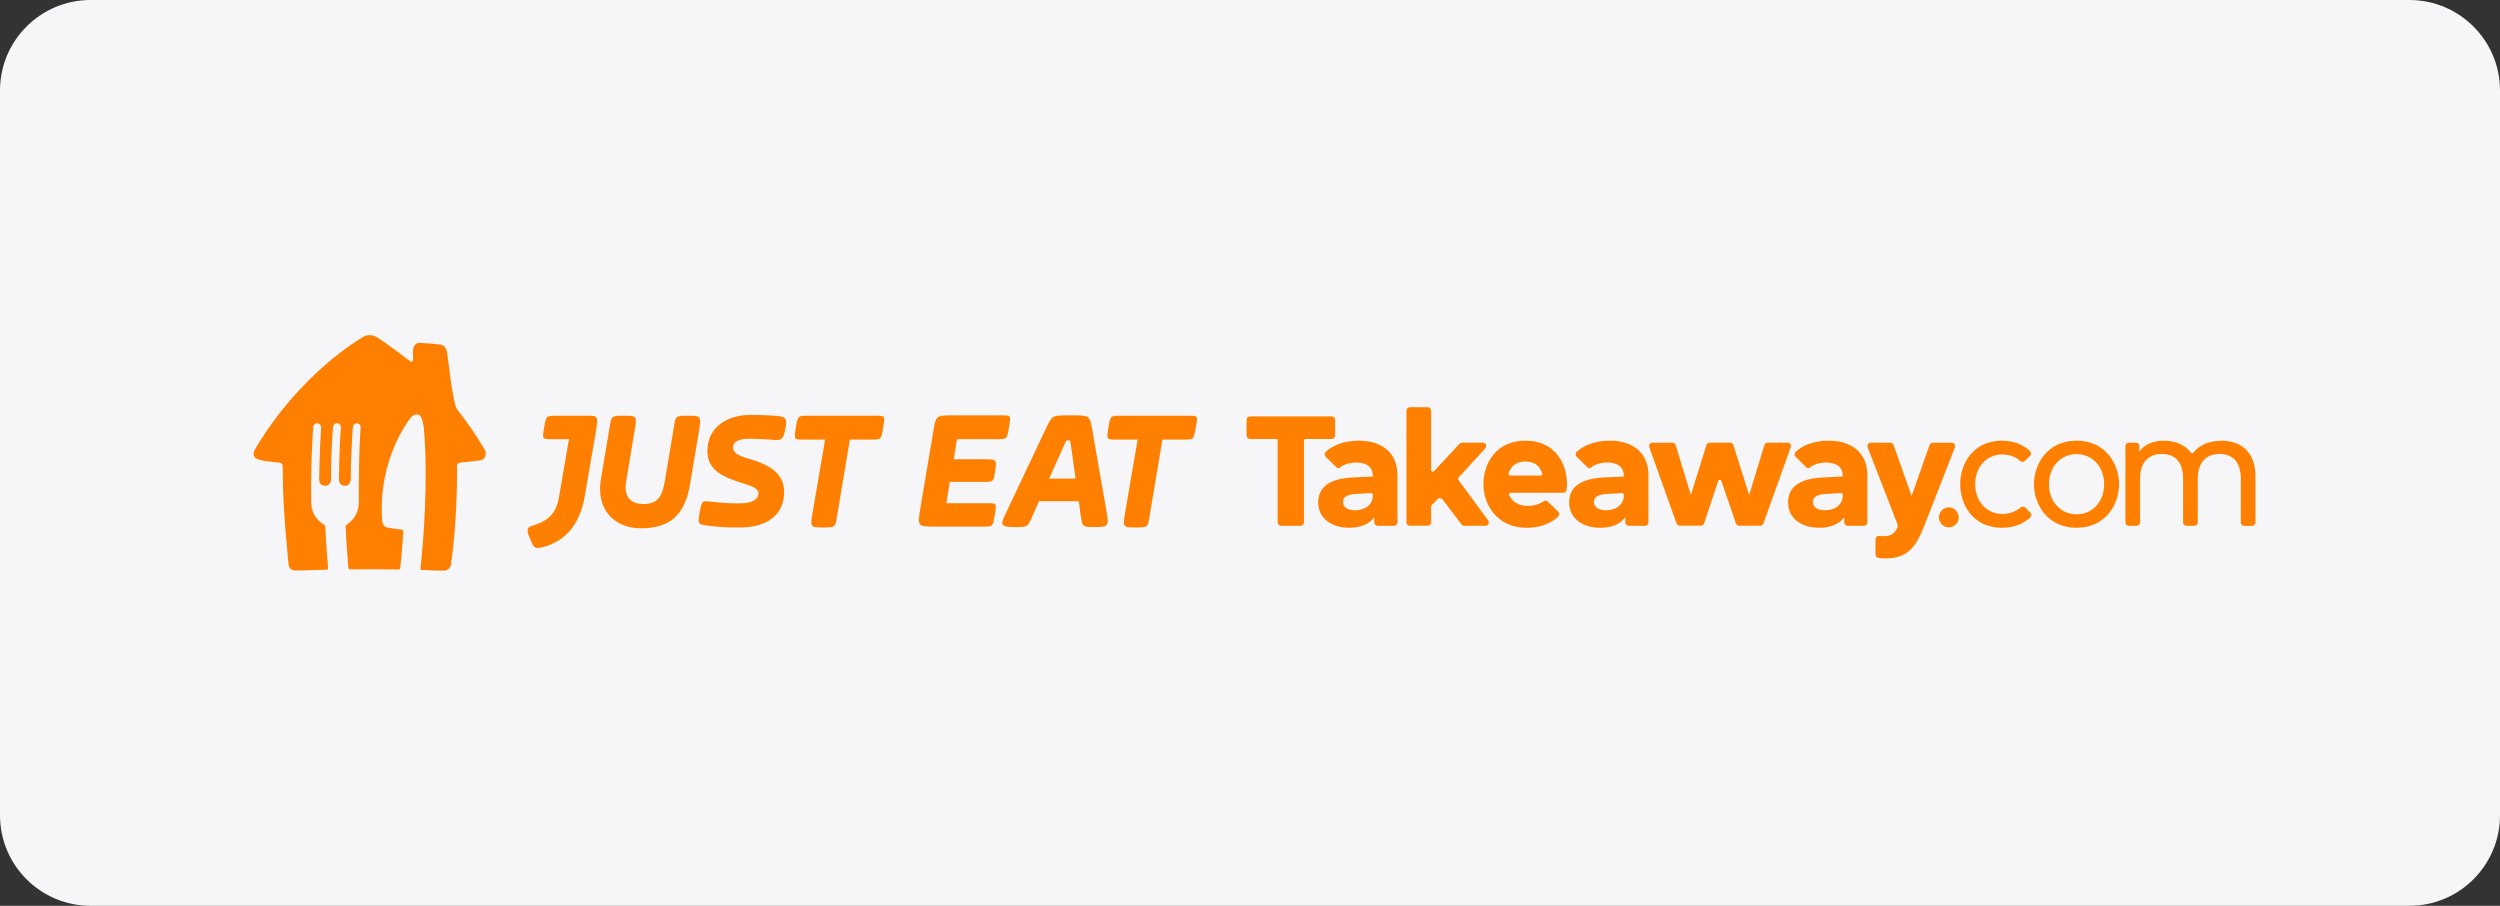 <?xml version="1.0" encoding="UTF-8"?> <svg xmlns="http://www.w3.org/2000/svg" width="276" height="100" viewBox="0 0 276 100" fill="none"><rect x="0" y="0" width="276" height="100" fill="#333333" stroke="none"/><path d="M0 10C0 4.477 4.477 0 10 0H266C271.523 0 276 4.477 276 10V90C276 95.523 271.523 100 266 100H10C4.477 100 0 95.523 0 90V10Z" fill="#F6F5F8"></path><g clip-path="url(#clip0_754_1134)"><path d="M53.506 49.631C52.661 48.203 51.73 46.828 50.714 45.517L50.688 45.483L50.679 45.474C50.628 45.409 50.495 45.244 50.448 45.179C49.984 44.536 49.44 39.394 49.375 39.017C49.298 38.57 49.174 38.106 48.535 38.036C48.016 37.98 47.248 37.893 46.398 37.85C46.004 37.828 45.802 38.045 45.699 38.24C45.626 38.375 45.596 38.526 45.596 38.678C45.583 39.338 45.601 39.659 45.601 39.742C45.601 39.75 45.601 39.759 45.596 39.768C45.588 39.815 45.562 39.85 45.528 39.88C45.455 39.941 45.347 39.937 45.27 39.876C44.867 39.568 42.769 37.954 41.607 37.229C41.551 37.199 41.495 37.168 41.44 37.142C41.015 36.951 40.522 36.943 40.118 37.177C40.088 37.194 40.063 37.212 40.037 37.229C39.655 37.472 33.114 41.23 28.163 49.587C28.163 49.587 27.855 50.026 28.086 50.434C28.309 50.902 30.471 51.037 30.819 51.076C31.209 51.119 31.205 51.44 31.205 51.44C31.243 54.873 31.303 56.535 31.857 62.354C31.857 62.354 31.947 62.961 32.539 62.992C32.779 63.005 33.671 62.953 36.043 62.896C36.133 62.905 36.215 62.84 36.224 62.749V62.705C35.996 60.332 35.923 58.275 35.919 58.158C35.915 58.071 35.837 57.945 35.76 57.915C34.885 57.407 34.366 56.522 34.358 55.502C34.293 50.803 34.576 47.192 34.576 47.192C34.576 47.192 34.602 46.693 35.04 46.732C35.473 46.771 35.447 47.266 35.447 47.266C35.293 49.292 35.233 52.942 35.233 52.942C35.233 52.942 35.233 53.636 35.889 53.636C36.545 53.636 36.545 52.942 36.545 52.942C36.524 50.087 36.764 47.214 36.764 47.214C36.764 47.214 36.764 46.728 37.227 46.728C37.48 46.728 37.575 46.901 37.613 47.045C37.635 47.118 37.639 47.197 37.63 47.275C37.438 49.748 37.416 52.938 37.416 52.938C37.416 52.938 37.416 53.632 38.072 53.632C38.729 53.632 38.729 52.881 38.729 52.881C38.716 50.512 38.947 47.218 38.947 47.218C38.969 46.962 39.093 46.736 39.406 46.736C39.792 46.75 39.822 47.123 39.814 47.218C39.608 49.787 39.604 53.727 39.612 55.415C39.642 56.431 39.132 57.385 38.278 57.915C38.201 57.967 38.158 58.062 38.167 58.158C38.222 59.72 38.351 61.456 38.463 62.697C38.467 62.779 38.531 62.849 38.613 62.857C39.269 62.857 40.53 62.849 41.319 62.849C42.589 62.849 43.095 62.857 44.026 62.87C44.129 62.87 44.181 62.792 44.189 62.684C44.429 60.436 44.515 58.804 44.524 58.661C44.537 58.501 44.344 58.47 44.344 58.47C44.052 58.431 43.37 58.349 42.791 58.253C42.212 58.158 42.19 57.489 42.19 57.489C41.701 50.473 45.36 46.099 45.36 46.099C45.36 46.099 45.725 45.613 46.231 45.804C46.677 45.973 46.793 47.27 46.802 47.348C47.291 53.159 46.737 59.932 46.42 62.697C46.407 62.809 46.459 62.901 46.561 62.922C46.686 62.944 48.886 63.018 49.088 62.996C49.444 62.957 49.731 62.684 49.787 62.324C50.568 56.886 50.448 51.436 50.448 51.436C50.465 51.241 50.615 51.089 50.808 51.072L52.914 50.842C53.189 50.803 53.425 50.69 53.549 50.451C53.661 50.191 53.652 49.878 53.506 49.631Z" fill="#FF8000"></path><path d="M64.693 45.899H61.377C60.301 45.899 60.301 45.899 60.078 47.171C59.855 48.442 59.855 48.486 60.841 48.486H62.815L61.695 54.969C61.425 56.418 60.798 57.416 58.872 58.006C58.379 58.141 58.246 58.323 58.246 58.549C58.246 58.822 58.336 59.048 58.559 59.59C58.872 60.362 59.053 60.497 59.323 60.497C59.593 60.497 60.086 60.362 60.262 60.315C62.995 59.408 64.114 57.277 64.565 54.739L65.822 47.44C66.036 45.899 66.036 45.899 64.693 45.899Z" fill="#FF8000"></path><path d="M75.941 45.899C74.598 45.899 74.598 45.899 74.418 47.032L73.431 52.925C73.161 54.648 72.715 55.646 71.055 55.646C69.442 55.646 68.859 54.648 69.129 53.107L70.069 47.488C70.339 45.899 70.291 45.899 68.902 45.899C67.559 45.899 67.512 45.899 67.332 46.989L66.345 52.881C65.762 56.236 67.825 58.323 70.738 58.323C74.011 58.323 75.666 56.826 76.207 53.289L77.194 47.44C77.421 45.899 77.331 45.899 75.941 45.899Z" fill="#FF8000"></path><path d="M82.08 55.554C83.157 55.51 83.74 55.011 83.74 54.512C83.74 53.879 82.977 53.653 81.948 53.332C79.931 52.699 78.095 51.974 78.095 49.795C78.095 47.214 80.202 45.808 82.844 45.808C83.964 45.808 85.22 45.851 86.027 45.942C86.743 46.033 86.923 46.259 86.7 47.392C86.477 48.524 86.207 48.615 85.581 48.572C84.817 48.528 83.835 48.437 82.668 48.437C81.326 48.437 80.922 48.936 80.922 49.388C80.922 49.978 81.459 50.294 82.715 50.659C85.044 51.34 86.567 52.291 86.567 54.33C86.567 56.734 84.822 58.14 81.995 58.227C80.472 58.27 79.125 58.183 77.962 58.001C77.066 57.867 77.023 57.867 77.246 56.552C77.469 55.371 77.469 55.28 78.323 55.371C79.974 55.554 81.008 55.602 82.08 55.554Z" fill="#FF8000"></path><path d="M96.737 45.899H89.162C88.085 45.899 88.085 45.899 87.862 47.214C87.639 48.529 87.682 48.529 88.625 48.529H91.092L89.702 56.644C89.432 58.232 89.479 58.232 90.869 58.232C92.169 58.232 92.212 58.232 92.392 57.099L93.824 48.533H96.201C97.278 48.533 97.278 48.533 97.501 47.219C97.719 45.899 97.719 45.899 96.737 45.899Z" fill="#FF8000"></path><path d="M110.092 48.485C111.169 48.485 111.169 48.485 111.392 47.17C111.615 45.855 111.615 45.855 110.628 45.855H105.206C103.28 45.855 103.323 45.855 103.01 47.804L101.62 56.01C101.26 58.14 101.307 58.14 103.233 58.14H108.522C109.642 58.14 109.599 58.14 109.822 56.869C110.045 55.554 110.045 55.554 109.058 55.554H104.486L104.846 53.198H108.655C109.685 53.198 109.685 53.198 109.865 51.974C110.045 50.703 110.045 50.703 108.655 50.703H105.292L105.652 48.481L110.092 48.485Z" fill="#FF8000"></path><path d="M115.827 52.833L117.573 48.936C117.706 48.62 117.706 48.62 117.933 48.62C118.156 48.62 118.156 48.62 118.204 48.984L118.74 52.837H115.827V52.833ZM120.576 47.396C120.306 45.855 120.306 45.855 118.156 45.855C116.14 45.855 116.183 45.855 115.557 47.127L111.031 56.691C110.358 58.049 110.495 58.188 112.151 58.188C113.451 58.188 113.451 58.188 113.987 56.964L114.703 55.333H119.096L119.319 56.964C119.499 58.188 119.542 58.188 120.842 58.188C122.322 58.188 122.455 58.097 122.184 56.6L120.576 47.396Z" fill="#FF8000"></path><path d="M131.284 45.899H123.666C122.589 45.899 122.589 45.899 122.366 47.214C122.143 48.529 122.186 48.529 123.129 48.529H125.596L124.206 56.644C123.936 58.232 123.983 58.232 125.373 58.232C126.673 58.232 126.715 58.232 126.896 57.099L128.328 48.533H130.705C131.781 48.533 131.781 48.533 132.004 47.219C132.27 45.899 132.27 45.899 131.284 45.899Z" fill="#FF8000"></path><path d="M140.877 48.463H137.994C137.792 48.463 137.625 48.298 137.625 48.09V46.346C137.625 46.142 137.788 45.973 137.994 45.973H147.023C147.225 45.973 147.392 46.138 147.392 46.346V48.09C147.392 48.294 147.229 48.463 147.023 48.463H144.141C144.038 48.463 143.956 48.546 143.956 48.65V57.672C143.956 57.876 143.793 58.045 143.588 58.045H141.421C141.22 58.045 141.052 57.88 141.052 57.672V48.65C141.061 48.55 140.979 48.463 140.877 48.463Z" fill="#FF8000"></path><path d="M145.527 55.463C145.527 53.792 146.758 52.846 149.306 52.716L151.563 52.603V52.565C151.563 51.488 150.774 51.063 149.748 51.063C149.019 51.063 148.32 51.28 147.899 51.636C147.805 51.714 147.668 51.705 147.578 51.623C147.29 51.341 146.698 50.759 146.355 50.425C146.205 50.278 146.205 50.035 146.355 49.891C147.106 49.175 148.363 48.65 150.023 48.65C152.721 48.65 154.278 50.152 154.278 52.417V57.672C154.278 57.876 154.115 58.045 153.909 58.045H152.095C151.893 58.045 151.726 57.88 151.726 57.672V57.151H151.687C151.138 57.876 150.164 58.266 148.972 58.266C147.029 58.266 145.527 57.247 145.527 55.463ZM151.563 54.686V54.621C151.563 54.513 151.473 54.43 151.37 54.435L149.654 54.535C148.736 54.591 148.26 54.869 148.26 55.424C148.26 56.053 148.865 56.335 149.598 56.335C150.718 56.335 151.563 55.706 151.563 54.686Z" fill="#FF8000"></path><path d="M157.624 58.044H155.642C155.441 58.044 155.273 57.88 155.273 57.671V45.33C155.273 45.126 155.436 44.957 155.642 44.957H157.624C157.826 44.957 157.993 45.122 157.993 45.33V51.896C157.993 52.065 158.195 52.147 158.31 52.022L161.133 48.988C161.202 48.914 161.3 48.871 161.399 48.871H163.702C164.024 48.871 164.191 49.257 163.973 49.496L161.013 52.733C160.953 52.798 160.949 52.898 161 52.972L164.29 57.454C164.47 57.697 164.299 58.049 163.994 58.049H161.656C161.541 58.049 161.433 57.997 161.365 57.906L159.254 55.137C159.117 54.959 158.86 54.942 158.705 55.102L158.1 55.714C158.032 55.784 157.993 55.879 157.993 55.979V57.68C157.993 57.875 157.826 58.044 157.624 58.044Z" fill="#FF8000"></path><path d="M163.77 53.458C163.77 51.211 165.129 48.65 168.411 48.65C171.714 48.65 172.996 51.211 172.996 53.458C172.996 53.632 172.975 53.875 172.945 54.083C172.919 54.266 172.765 54.404 172.58 54.404H166.777C166.644 54.404 166.553 54.543 166.609 54.665C166.965 55.485 167.815 55.854 168.647 55.854C169.32 55.854 169.981 55.658 170.406 55.337C170.547 55.229 170.753 55.246 170.882 55.376L172.023 56.496C172.173 56.644 172.173 56.882 172.023 57.03C171.285 57.746 170.037 58.271 168.552 58.271C165.275 58.266 163.77 55.706 163.77 53.458ZM166.721 52.495H170.084C170.208 52.495 170.294 52.373 170.26 52.252C169.981 51.332 169.26 50.955 168.411 50.955C167.549 50.955 166.824 51.332 166.545 52.252C166.511 52.369 166.596 52.495 166.721 52.495Z" fill="#FF8000"></path><path d="M182.424 48.875H184.638C184.801 48.875 184.942 48.98 184.989 49.136L186.654 54.59H186.692L188.387 49.132C188.434 48.975 188.575 48.871 188.738 48.871H191.008C191.166 48.871 191.308 48.975 191.355 49.127L193.088 54.586H193.127L194.791 49.132C194.838 48.975 194.98 48.871 195.143 48.871H197.356C197.609 48.871 197.789 49.127 197.699 49.37L194.679 57.797C194.628 57.945 194.491 58.04 194.336 58.04H191.994C191.84 58.04 191.698 57.94 191.647 57.788L190.038 53.093C189.982 52.924 189.746 52.928 189.691 53.093L188.129 57.784C188.078 57.936 187.941 58.036 187.782 58.036H185.44C185.285 58.036 185.148 57.936 185.097 57.793L182.077 49.366C181.991 49.132 182.167 48.875 182.424 48.875Z" fill="#FF8000"></path><path d="M207.052 61.226V59.542C207.052 59.321 207.241 59.151 207.46 59.173C207.602 59.191 207.756 59.199 207.898 59.199C208.807 59.199 209.172 58.891 209.485 58.197C209.528 58.106 209.532 57.997 209.493 57.902L206.186 49.384C206.092 49.141 206.267 48.876 206.529 48.876H208.704C208.858 48.876 208.996 48.976 209.051 49.123L211.02 54.704H211.059L213.028 49.123C213.079 48.976 213.217 48.876 213.375 48.876H215.477C215.735 48.876 215.915 49.141 215.82 49.384L212.44 58.045C211.522 60.367 210.643 61.647 208.163 61.647C207.91 61.647 207.627 61.629 207.374 61.595C207.185 61.564 207.052 61.408 207.052 61.226Z" fill="#FF8000"></path><path d="M216.406 53.458C216.406 51.176 217.839 48.65 221.03 48.65C222.33 48.65 223.398 49.115 224.11 49.8C224.26 49.944 224.256 50.187 224.11 50.334L223.544 50.885C223.407 51.02 223.192 51.024 223.051 50.898C222.485 50.395 221.751 50.169 221.03 50.169C219.323 50.169 218.058 51.562 218.058 53.454C218.058 55.346 219.323 56.739 221.03 56.739C221.803 56.739 222.48 56.509 223.094 56.014C223.24 55.897 223.45 55.901 223.587 56.036L224.145 56.591C224.295 56.743 224.291 56.991 224.132 57.134C223.377 57.828 222.347 58.266 221.03 58.266C217.835 58.266 216.406 55.741 216.406 53.458Z" fill="#FF8000"></path><path d="M224.551 53.458C224.551 51.211 226.056 48.65 229.248 48.65C232.439 48.65 233.945 51.211 233.945 53.458C233.945 55.706 232.439 58.266 229.248 58.266C226.056 58.266 224.551 55.706 224.551 53.458ZM229.252 56.782C231.015 56.782 232.298 55.372 232.298 53.458C232.298 51.545 231.015 50.134 229.252 50.134C227.489 50.134 226.207 51.545 226.207 53.458C226.207 55.372 227.489 56.782 229.252 56.782Z" fill="#FF8000"></path><path d="M235.013 48.876H235.82C236.021 48.876 236.189 49.041 236.189 49.249V49.804H236.227C236.704 49.119 237.66 48.654 238.908 48.654C240.2 48.654 241.225 49.119 241.868 49.956C241.941 50.052 242.083 50.056 242.16 49.961C242.838 49.106 243.914 48.659 245.278 48.659C247.552 48.659 249.002 50.069 249.002 52.521V57.68C249.002 57.884 248.839 58.053 248.633 58.053H247.754C247.552 58.053 247.385 57.888 247.385 57.68V52.829C247.385 51.084 246.557 50.117 245.034 50.117C243.545 50.117 242.632 51.08 242.632 52.829V57.671C242.632 57.875 242.469 58.045 242.263 58.045H241.383C241.182 58.045 241.015 57.88 241.015 57.671V52.829C241.015 51.084 240.187 50.117 238.664 50.117C237.175 50.117 236.262 51.08 236.262 52.829V57.671C236.262 57.875 236.099 58.045 235.893 58.045H235.013C234.812 58.045 234.645 57.88 234.645 57.671V49.244C234.649 49.041 234.812 48.876 235.013 48.876Z" fill="#FF8000"></path><path d="M173.234 55.463C173.234 53.792 174.465 52.846 177.014 52.716L179.27 52.603V52.565C179.27 51.488 178.481 51.063 177.455 51.063C176.726 51.063 176.027 51.28 175.607 51.636C175.512 51.714 175.375 51.705 175.285 51.623C174.997 51.341 174.405 50.759 174.062 50.425C173.912 50.278 173.912 50.035 174.062 49.891C174.813 49.175 176.07 48.65 177.73 48.65C180.428 48.65 181.985 50.152 181.985 52.417V57.672C181.985 57.876 181.822 58.045 181.616 58.045H179.802C179.6 58.045 179.433 57.88 179.433 57.672V57.151H179.394C178.845 57.876 177.871 58.266 176.679 58.266C174.736 58.266 173.234 57.247 173.234 55.463ZM179.27 54.686V54.621C179.27 54.513 179.18 54.43 179.077 54.435L177.361 54.535C176.443 54.591 175.967 54.869 175.967 55.424C175.967 56.053 176.572 56.335 177.305 56.335C178.425 56.335 179.27 55.706 179.27 54.686Z" fill="#FF8000"></path><path d="M197.402 55.463C197.402 53.792 198.633 52.846 201.181 52.716L203.438 52.603V52.565C203.438 51.488 202.649 51.063 201.623 51.063C200.894 51.063 200.195 51.28 199.774 51.636C199.68 51.714 199.543 51.705 199.453 51.623C199.165 51.341 198.573 50.759 198.23 50.425C198.08 50.278 198.08 50.035 198.23 49.891C198.981 49.175 200.238 48.65 201.898 48.65C204.596 48.65 206.153 50.152 206.153 52.417V57.672C206.153 57.876 205.99 58.045 205.784 58.045H203.97C203.768 58.045 203.601 57.88 203.601 57.672V57.151H203.562C203.013 57.876 202.039 58.266 200.847 58.266C198.908 58.266 197.402 57.247 197.402 55.463ZM203.442 54.686V54.621C203.442 54.513 203.352 54.43 203.249 54.435L201.533 54.535C200.615 54.591 200.139 54.869 200.139 55.424C200.139 56.053 200.744 56.335 201.477 56.335C202.597 56.335 203.442 55.706 203.442 54.686Z" fill="#FF8000"></path><path d="M215.148 58.218C215.75 58.218 216.238 57.725 216.238 57.116C216.238 56.507 215.75 56.014 215.148 56.014C214.546 56.014 214.059 56.507 214.059 57.116C214.059 57.725 214.546 58.218 215.148 58.218Z" fill="#FF8000"></path></g><defs><clipPath id="clip0_754_1134"><rect width="221" height="26" fill="white" transform="translate(28 37)"></rect></clipPath></defs></svg> 